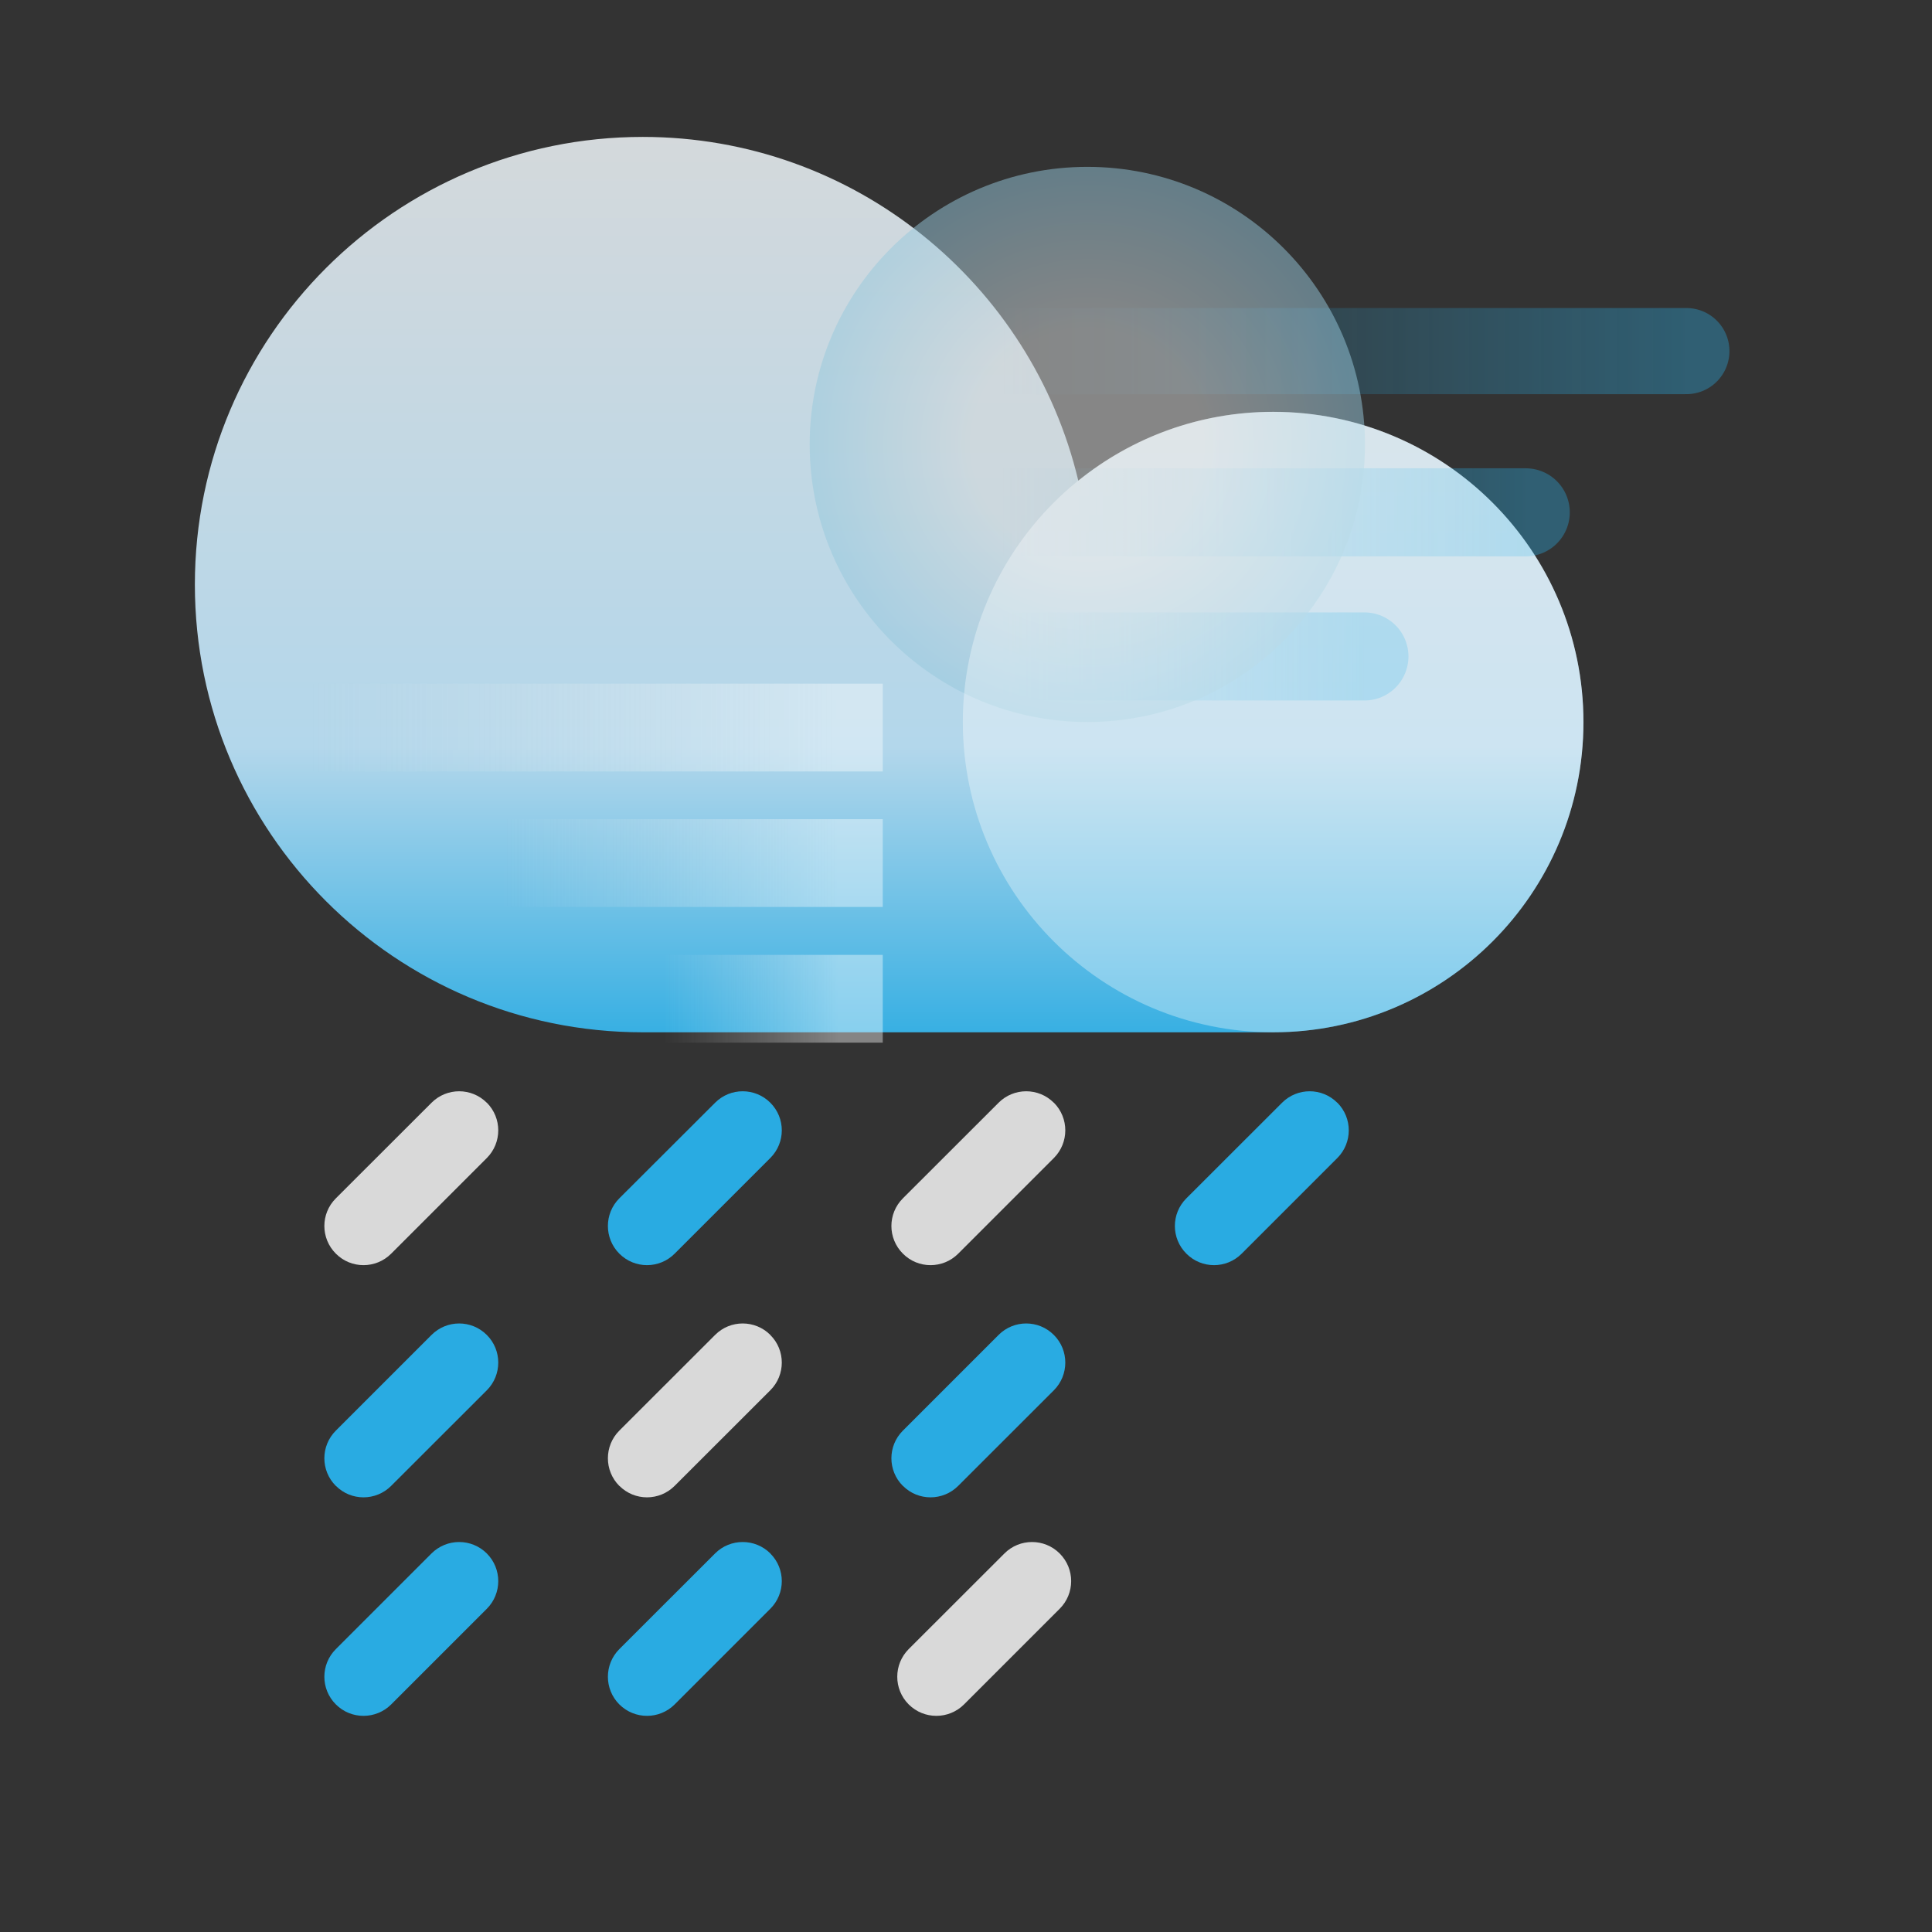 <svg width="22" height="22" viewBox="0 0 22 22" fill="none" xmlns="http://www.w3.org/2000/svg">
<rect x="0" y="0" width="22" height="22" fill="#333333" stroke="none"/>
<g clip-path="url(#clip0_3359_6691)">
<path d="M14.498 4.69C13.657 4.69 12.886 4.984 12.279 5.474C11.744 3.229 9.727 1.559 7.319 1.559C4.502 1.559 2.219 3.841 2.219 6.657C2.219 9.473 4.502 11.755 7.319 11.755H14.498C16.449 11.755 18.031 10.173 18.031 8.223C18.031 6.272 16.449 4.69 14.498 4.69Z" fill="url(#paint0_linear_3359_6691)"/>
<g opacity="0.6">
<path opacity="0.6" d="M19.203 3.998L11.405 3.998" stroke="url(#paint1_linear_3359_6691)" stroke-width="0.981" stroke-linecap="round" stroke-linejoin="round"/>
<path opacity="0.6" d="M17.374 5.834L11.405 5.834" stroke="url(#paint2_linear_3359_6691)" stroke-width="1.003" stroke-linecap="round" stroke-linejoin="round"/>
<path opacity="0.6" d="M15.537 7.475L11.405 7.475" stroke="url(#paint3_linear_3359_6691)" stroke-width="1.003" stroke-linecap="round" stroke-linejoin="round"/>
</g>
<path opacity="0.4" d="M3.536 8.285L9.552 8.285" stroke="url(#paint4_linear_3359_6691)" stroke-linecap="square" stroke-linejoin="round"/>
<path opacity="0.4" d="M5.719 9.828L9.552 9.828" stroke="url(#paint5_linear_3359_6691)" stroke-linecap="square" stroke-linejoin="round"/>
<path opacity="0.4" d="M7.556 11.373L9.552 11.373" stroke="url(#paint6_linear_3359_6691)" stroke-linecap="square" stroke-linejoin="round"/>
<path opacity="0.84" d="M12.382 8.222C14.128 8.222 15.543 6.807 15.543 5.061C15.543 3.316 14.128 1.9 12.382 1.9C10.635 1.9 9.22 3.316 9.22 5.061C9.22 6.807 10.635 8.222 12.382 8.222Z" fill="url(#paint7_radial_3359_6691)" fill-opacity="0.6"/>
<path opacity="0.84" d="M14.498 11.755C16.449 11.755 18.031 10.173 18.031 8.222C18.031 6.271 16.449 4.689 14.498 4.689C12.546 4.689 10.964 6.271 10.964 8.222C10.964 10.173 12.546 11.755 14.498 11.755Z" fill="white" fill-opacity="0.4"/>
<path d="M5.544 12.557L5.543 12.557C5.369 12.383 5.088 12.383 4.914 12.557L3.824 13.646C3.65 13.82 3.65 14.101 3.824 14.275L3.825 14.276C3.998 14.45 4.28 14.45 4.454 14.276L5.544 13.186C5.717 13.012 5.717 12.731 5.544 12.557Z" fill="#D9D9D9"/>
<path d="M8.772 12.557L8.772 12.557C8.598 12.383 8.316 12.383 8.143 12.557L7.052 13.646C6.879 13.82 6.879 14.101 7.052 14.275L7.053 14.276C7.227 14.45 7.508 14.45 7.682 14.276L8.772 13.186C8.946 13.012 8.946 12.731 8.772 12.557Z" fill="#29ABE2"/>
<path d="M12.001 12.557L12 12.557C11.826 12.383 11.545 12.383 11.371 12.557L10.281 13.646C10.107 13.82 10.107 14.101 10.281 14.275L10.282 14.276C10.455 14.45 10.737 14.45 10.911 14.276L12.001 13.186C12.174 13.012 12.174 12.731 12.001 12.557Z" fill="#D9D9D9"/>
<path d="M15.229 12.557L15.228 12.557C15.054 12.383 14.773 12.383 14.599 12.557L13.509 13.646C13.335 13.82 13.335 14.101 13.509 14.275L13.51 14.276C13.683 14.45 13.965 14.45 14.139 14.276L15.229 13.186C15.402 13.012 15.402 12.731 15.229 12.557Z" fill="#29ABE2"/>
<path d="M5.544 15.202L5.543 15.201C5.369 15.027 5.088 15.027 4.914 15.201L3.824 16.291C3.65 16.465 3.65 16.746 3.824 16.92L3.825 16.92C3.998 17.094 4.28 17.094 4.454 16.92L5.544 15.831C5.717 15.657 5.717 15.375 5.544 15.202Z" fill="#29ABE2"/>
<path d="M8.772 15.202L8.772 15.201C8.598 15.027 8.316 15.027 8.143 15.201L7.052 16.291C6.879 16.465 6.879 16.746 7.052 16.92L7.053 16.92C7.227 17.094 7.508 17.094 7.682 16.92L8.772 15.831C8.946 15.657 8.946 15.375 8.772 15.202Z" fill="#D9D9D9"/>
<path d="M12.001 15.202L12 15.201C11.826 15.027 11.545 15.027 11.371 15.201L10.281 16.291C10.107 16.465 10.107 16.746 10.281 16.92L10.282 16.92C10.455 17.094 10.737 17.094 10.911 16.92L12.001 15.831C12.174 15.657 12.174 15.375 12.001 15.202Z" fill="#29ABE2"/>
<path d="M5.544 17.69L5.543 17.689C5.369 17.516 5.088 17.516 4.914 17.689L3.824 18.779C3.65 18.953 3.65 19.234 3.824 19.408L3.825 19.409C3.998 19.582 4.28 19.582 4.454 19.409L5.544 18.319C5.717 18.145 5.717 17.864 5.544 17.69Z" fill="#29ABE2"/>
<path d="M8.772 17.69L8.772 17.689C8.598 17.516 8.316 17.516 8.143 17.689L7.052 18.779C6.879 18.953 6.879 19.234 7.052 19.408L7.053 19.409C7.227 19.582 7.508 19.582 7.682 19.409L8.772 18.319C8.946 18.145 8.946 17.864 8.772 17.69Z" fill="#29ABE2"/>
<path d="M12.067 17.69L12.066 17.689C11.893 17.516 11.611 17.516 11.438 17.689L10.347 18.779C10.174 18.953 10.174 19.234 10.347 19.408L10.348 19.409C10.522 19.582 10.803 19.582 10.977 19.409L12.067 18.319C12.241 18.145 12.241 17.864 12.067 17.69Z" fill="#D9D9D9"/>
</g>
<defs>
<linearGradient id="paint0_linear_3359_6691" x1="9.403" y1="0.47" x2="9.403" y2="16.699" gradientUnits="userSpaceOnUse">
<stop stop-color="#D9D9D9"/>
<stop offset="0.495" stop-color="#B3D7EB"/>
<stop offset="0.719" stop-color="#29ABE2"/>
</linearGradient>
<linearGradient id="paint1_linear_3359_6691" x1="19.203" y1="4.498" x2="11.405" y2="4.498" gradientUnits="userSpaceOnUse">
<stop stop-color="#29ABE2"/>
<stop offset="1" stop-color="#29ABE2" stop-opacity="0"/>
</linearGradient>
<linearGradient id="paint2_linear_3359_6691" x1="17.374" y1="6.334" x2="11.405" y2="6.334" gradientUnits="userSpaceOnUse">
<stop stop-color="#29ABE2"/>
<stop offset="1" stop-color="#29ABE2" stop-opacity="0"/>
</linearGradient>
<linearGradient id="paint3_linear_3359_6691" x1="15.537" y1="7.975" x2="11.405" y2="7.975" gradientUnits="userSpaceOnUse">
<stop stop-color="#29ABE2"/>
<stop offset="1" stop-color="#29ABE2" stop-opacity="0"/>
</linearGradient>
<linearGradient id="paint4_linear_3359_6691" x1="3.536" y1="8.785" x2="9.552" y2="8.785" gradientUnits="userSpaceOnUse">
<stop stop-color="#E6E6E6" stop-opacity="0"/>
<stop offset="1" stop-color="white"/>
</linearGradient>
<linearGradient id="paint5_linear_3359_6691" x1="5.719" y1="10.328" x2="9.552" y2="10.328" gradientUnits="userSpaceOnUse">
<stop stop-color="#E6E6E6" stop-opacity="0"/>
<stop offset="1" stop-color="white"/>
</linearGradient>
<linearGradient id="paint6_linear_3359_6691" x1="7.556" y1="11.873" x2="9.552" y2="11.873" gradientUnits="userSpaceOnUse">
<stop stop-color="#E6E6E6" stop-opacity="0"/>
<stop offset="1" stop-color="white"/>
</linearGradient>
<radialGradient id="paint7_radial_3359_6691" cx="0" cy="0" r="1" gradientUnits="userSpaceOnUse" gradientTransform="translate(12.382 5.061) rotate(90) scale(6.188 6.19)">
<stop offset="0.208" stop-color="#D9D9D9"/>
<stop offset="1" stop-color="#29ABE2"/>
</radialGradient>
<clipPath id="clip0_3359_6691">
<rect width="19" height="19" fill="white" transform="translate(1 1.01)"/>
</clipPath>
</defs>
</svg>
